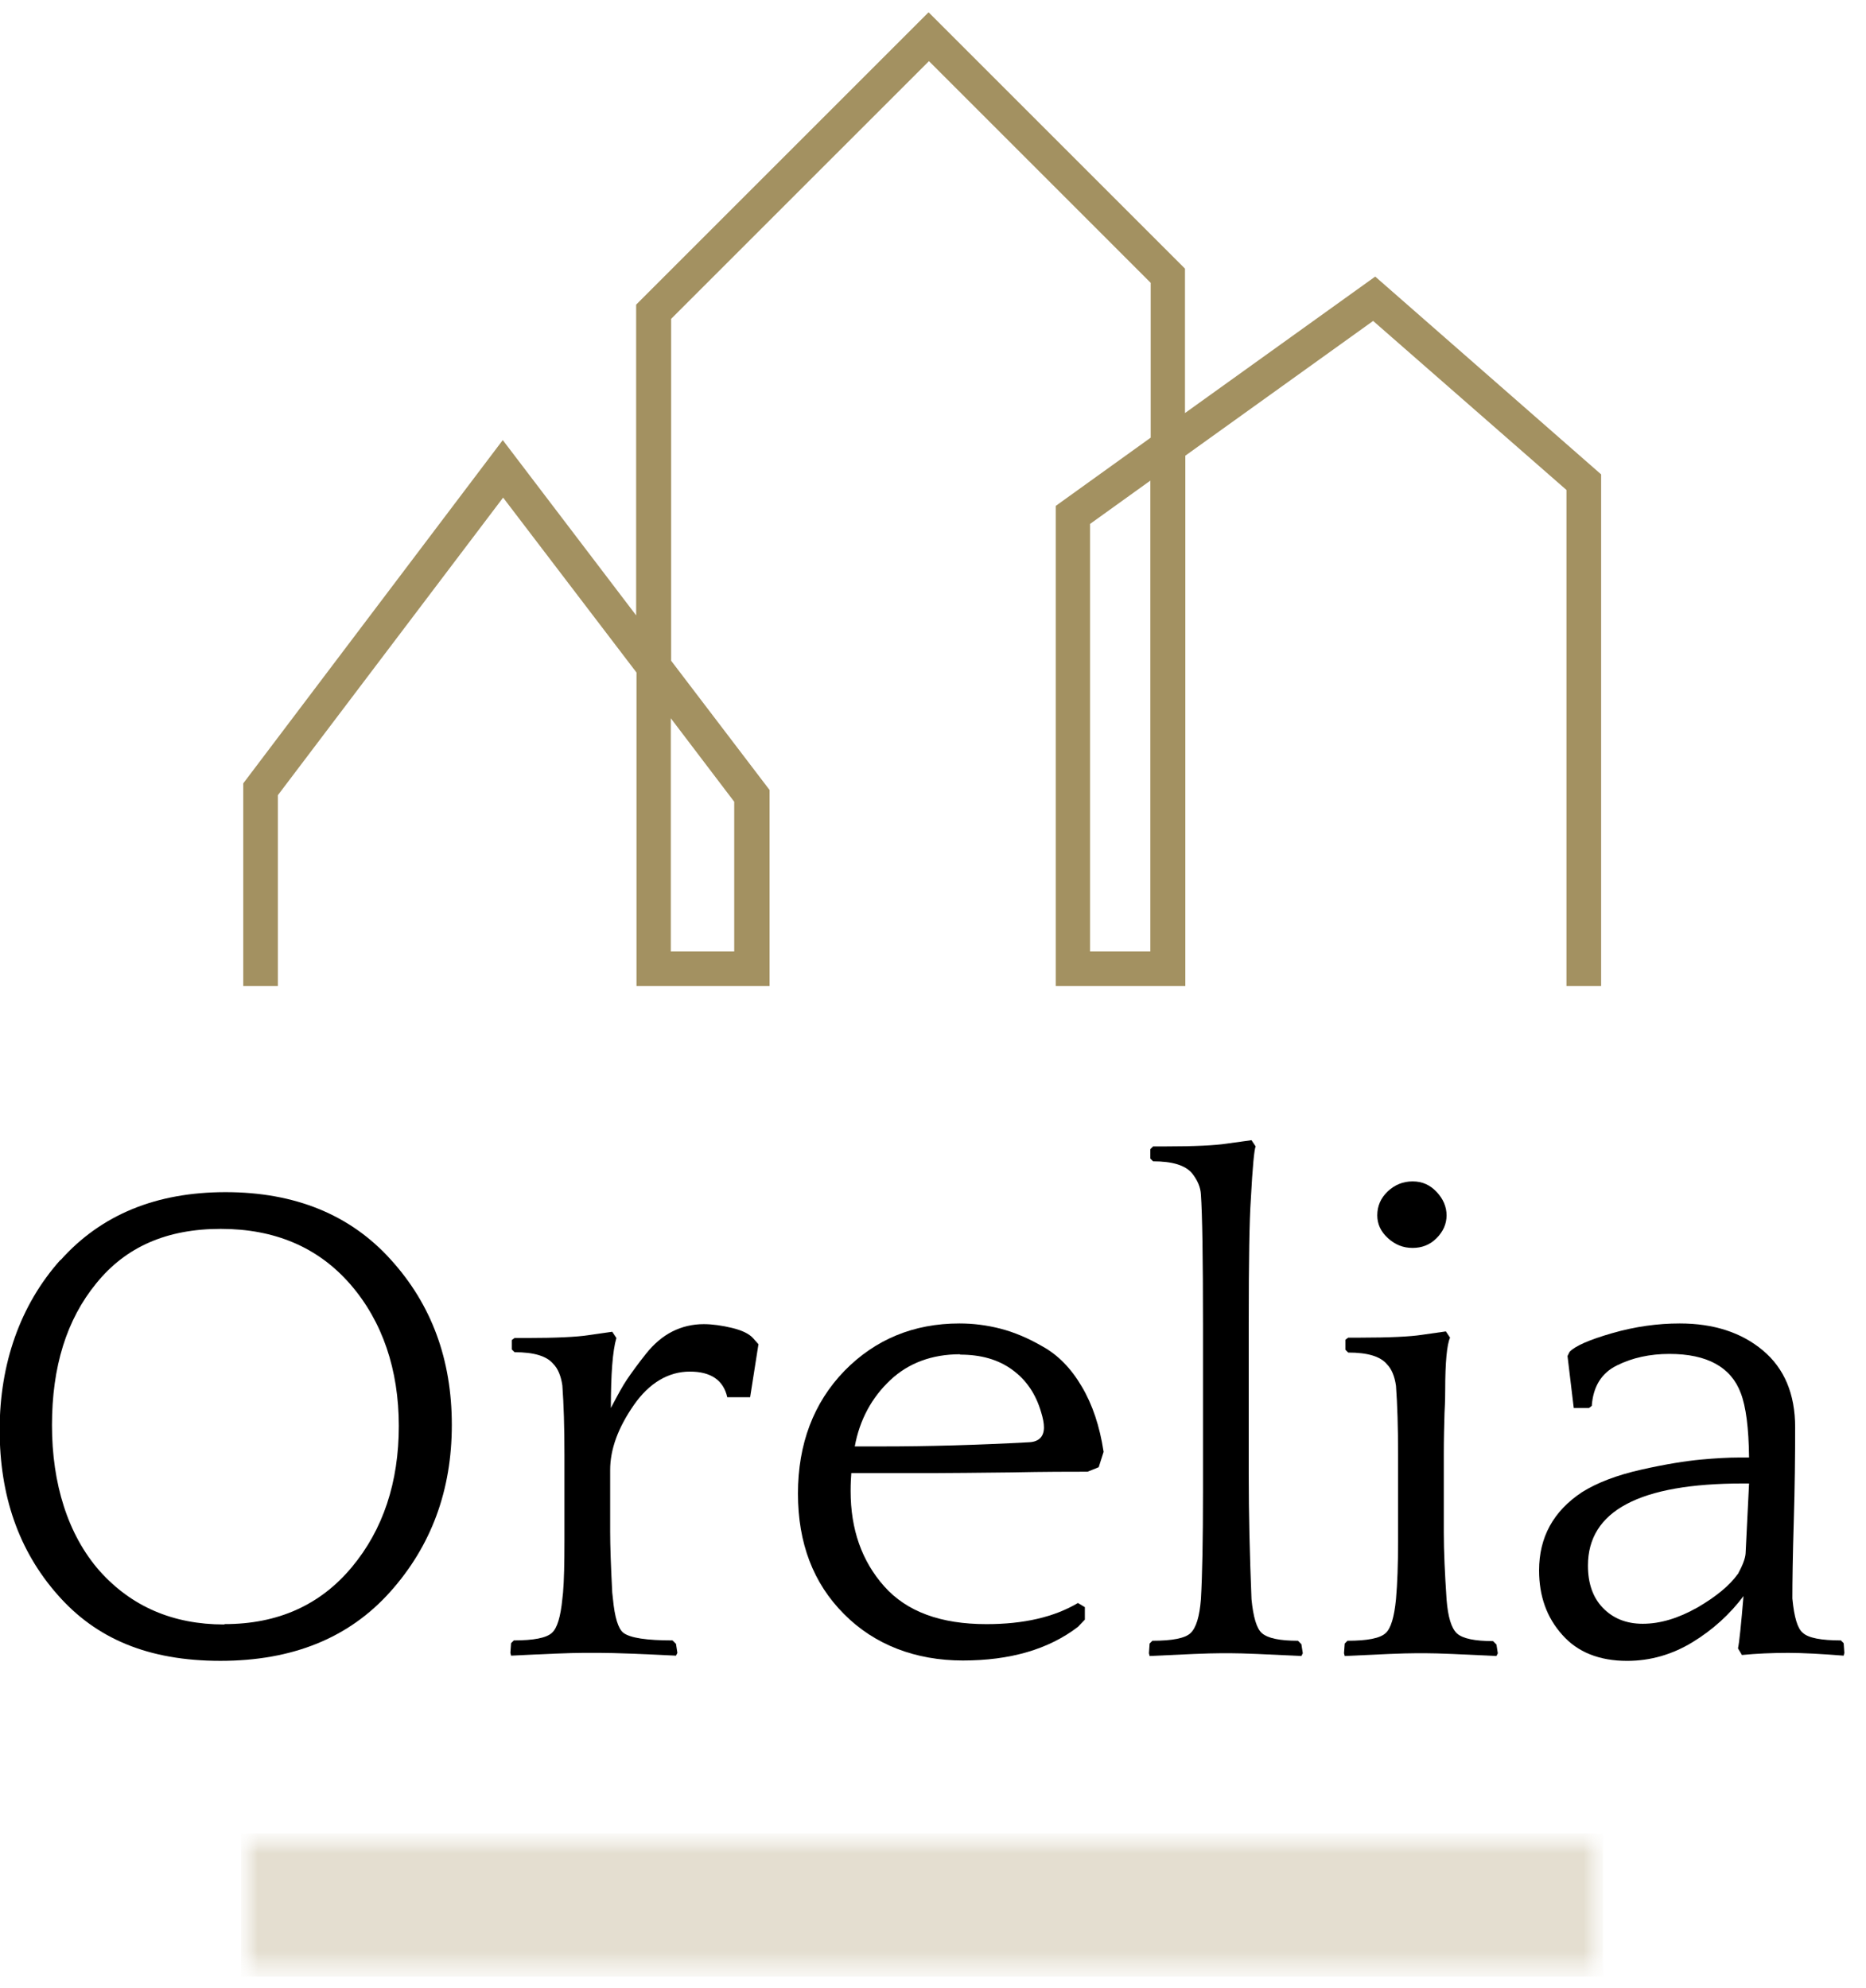 <svg width="76" height="81" viewBox="0 0 76 81" fill="none" xmlns="http://www.w3.org/2000/svg">
<path d="M2.47 51.331C4.121 49.482 6.365 48.565 9.187 48.565C12.01 48.565 14.268 49.482 15.919 51.317C17.584 53.151 18.402 55.395 18.402 58.048C18.402 60.701 17.57 62.973 15.89 64.85C14.211 66.727 11.911 67.658 8.976 67.658C6.04 67.658 3.909 66.755 2.343 64.963C0.762 63.171 -0.014 60.927 -0.014 58.246C-0.014 55.564 0.819 53.165 2.456 51.331M9.145 66.162C11.318 66.162 13.04 65.386 14.324 63.848C15.608 62.31 16.243 60.377 16.243 58.09C16.243 55.804 15.58 53.829 14.268 52.319C12.955 50.809 11.191 50.061 8.99 50.061C6.788 50.061 5.123 50.795 3.924 52.276C2.71 53.758 2.117 55.677 2.117 58.062C2.117 60.447 2.766 62.522 4.051 63.989C5.349 65.443 7.042 66.177 9.131 66.177" fill="black"/>
<path d="M20.844 55V54.591L20.956 54.506H21.465C22.65 54.506 23.483 54.464 23.948 54.394L24.936 54.252L25.105 54.506C24.95 55.029 24.88 55.988 24.88 57.357C25.148 56.849 25.359 56.454 25.543 56.186C25.726 55.918 25.98 55.565 26.305 55.156C26.629 54.746 26.996 54.436 27.391 54.238C27.787 54.041 28.21 53.942 28.662 53.942C29.014 53.942 29.409 53.998 29.819 54.097C30.228 54.196 30.51 54.337 30.665 54.506L30.891 54.76L30.552 56.919H29.621C29.466 56.228 28.958 55.875 28.097 55.875C27.236 55.875 26.446 56.327 25.811 57.244C25.176 58.161 24.851 59.036 24.851 59.883V62.395C24.851 62.974 24.88 63.806 24.936 64.879L24.964 65.133C25.035 65.88 25.176 66.346 25.388 66.516C25.67 66.727 26.333 66.826 27.391 66.826L27.533 66.967L27.589 67.334L27.533 67.447C26.107 67.376 25.063 67.334 24.428 67.334H23.751C23.229 67.334 22.241 67.376 20.815 67.447L20.787 67.334L20.815 66.939L20.928 66.826C21.733 66.826 22.255 66.727 22.48 66.516C22.692 66.332 22.833 65.866 22.904 65.133L22.932 64.879C22.974 64.385 22.989 63.679 22.989 62.734V59.262C22.989 58.133 22.96 57.202 22.904 56.44C22.847 56.045 22.72 55.748 22.537 55.565C22.269 55.24 21.747 55.085 20.956 55.085L20.844 54.972V55Z" fill="black"/>
<path d="M44.947 59.149L44.749 59.77L44.297 59.953C43.62 59.953 42.576 59.953 41.165 59.982C39.754 59.996 38.695 60.01 38.004 60.01H34.673C34.659 60.179 34.645 60.433 34.645 60.744C34.645 62.296 35.097 63.594 36.014 64.624C36.931 65.655 38.314 66.163 40.177 66.163C41.687 66.163 42.929 65.88 43.902 65.302L44.185 65.471V65.979L43.902 66.275C42.703 67.193 41.136 67.644 39.217 67.644C37.298 67.644 35.619 67.009 34.377 65.753C33.121 64.498 32.5 62.861 32.5 60.843C32.5 58.825 33.135 57.145 34.391 55.847C35.647 54.563 37.213 53.914 39.076 53.914C39.641 53.914 40.191 53.984 40.741 54.125C41.292 54.266 41.87 54.506 42.477 54.859C43.084 55.198 43.62 55.734 44.058 56.482C44.495 57.216 44.791 58.105 44.947 59.135M39.104 55.169C37.961 55.169 37.002 55.522 36.254 56.228C35.506 56.934 35.012 57.837 34.814 58.923H35.915C37.82 58.923 39.81 58.867 41.898 58.754C42.308 58.74 42.519 58.528 42.519 58.147C42.519 57.978 42.477 57.766 42.407 57.54C42.195 56.806 41.814 56.228 41.235 55.805C40.657 55.381 39.951 55.184 39.104 55.184" fill="black"/>
<path d="M46.851 47.196V46.815L46.964 46.702H47.472C48.658 46.702 49.49 46.66 49.956 46.589L50.972 46.448L51.141 46.702C51.085 46.815 51.014 47.535 50.944 48.876C50.887 49.68 50.859 51.359 50.859 53.899V60.066C50.859 61.689 50.901 63.382 50.972 65.146C51.043 65.88 51.184 66.346 51.395 66.529C51.635 66.741 52.129 66.84 52.863 66.84L53.004 66.981L53.061 67.348L53.004 67.461C51.579 67.39 50.619 67.348 50.125 67.348H49.73C49.222 67.348 48.248 67.39 46.823 67.461L46.795 67.348L46.823 66.953L46.936 66.84C47.74 66.84 48.263 66.741 48.488 66.529C48.714 66.318 48.855 65.866 48.912 65.146C48.968 64.187 48.996 62.719 48.996 60.743V53.97C48.996 51.246 48.968 49.468 48.912 48.664C48.898 48.367 48.771 48.071 48.545 47.789C48.263 47.464 47.74 47.309 46.964 47.309L46.851 47.196Z" fill="black"/>
<path d="M61.006 67.348L60.949 67.461C59.524 67.39 58.565 67.348 58.071 67.348H57.675C57.167 67.348 56.194 67.39 54.769 67.461L54.74 67.348L54.769 66.953L54.881 66.84C55.686 66.84 56.208 66.741 56.434 66.529C56.645 66.346 56.786 65.88 56.857 65.146C56.913 64.525 56.942 63.735 56.942 62.747V59.276C56.942 58.147 56.913 57.215 56.857 56.453C56.801 56.058 56.674 55.762 56.49 55.578C56.222 55.254 55.7 55.099 54.91 55.099L54.797 54.986V54.577L54.91 54.492H55.418C56.603 54.492 57.436 54.45 57.901 54.379L58.889 54.238L59.059 54.492C58.931 54.774 58.861 55.494 58.861 56.637C58.861 56.75 58.861 57.06 58.833 57.568C58.819 58.076 58.804 58.641 58.804 59.262V62.423C58.804 63.199 58.847 64.102 58.917 65.16C58.974 65.88 59.115 66.332 59.341 66.543C59.581 66.755 60.075 66.854 60.808 66.854L60.949 66.995L61.006 67.362V67.348ZM56.095 49.51C56.095 49.129 56.236 48.805 56.518 48.537C56.801 48.269 57.139 48.127 57.534 48.127C57.929 48.127 58.24 48.269 58.508 48.551C58.776 48.833 58.917 49.158 58.917 49.51C58.917 49.863 58.776 50.174 58.508 50.442C58.24 50.71 57.915 50.837 57.534 50.837C57.153 50.837 56.829 50.71 56.532 50.442C56.236 50.174 56.095 49.863 56.095 49.51Z" fill="black"/>
<path d="M70.955 67.433L70.786 67.15C70.842 66.897 70.913 66.177 71.011 65.02C70.461 65.753 69.77 66.388 68.937 66.897C68.105 67.404 67.215 67.659 66.27 67.659C65.141 67.659 64.252 67.306 63.631 66.6C62.996 65.894 62.685 65.02 62.685 63.975C62.685 62.621 63.264 61.562 64.435 60.786C65.042 60.405 65.847 60.094 66.849 59.869C67.85 59.643 68.669 59.516 69.276 59.459C69.883 59.403 70.405 59.375 70.842 59.375H71.237C71.223 58.161 71.11 57.3 70.899 56.75C70.504 55.692 69.53 55.155 67.992 55.155C67.201 55.155 66.482 55.311 65.861 55.621C65.226 55.932 64.887 56.482 64.831 57.272L64.718 57.357H64.097L63.843 55.24L63.927 55.071C64.153 54.831 64.732 54.577 65.663 54.309C66.594 54.041 67.512 53.914 68.415 53.914C69.798 53.914 70.927 54.281 71.802 55.014C72.677 55.748 73.114 56.792 73.114 58.147C73.114 59.304 73.1 60.589 73.058 61.986C73.015 63.397 73.001 64.441 73.001 65.118C73.072 65.88 73.213 66.346 73.425 66.515C73.65 66.727 74.173 66.826 74.977 66.826L75.09 66.939L75.118 67.334L75.09 67.447C74.187 67.376 73.439 67.334 72.832 67.334C72.169 67.334 71.534 67.362 70.955 67.419M70.786 64.116C70.969 63.778 71.082 63.495 71.096 63.284L71.237 60.433H70.983C66.778 60.433 64.675 61.548 64.675 63.778C64.675 64.497 64.873 65.076 65.282 65.499C65.691 65.923 66.228 66.148 66.905 66.148C67.625 66.148 68.359 65.923 69.135 65.485C69.911 65.034 70.447 64.582 70.772 64.13" fill="black"/>
<path d="M65.212 40.168H63.8V19.96L55.926 13.074L48.277 18.563V40.168H42.999V20.609L46.866 17.829V11.521L37.835 2.49L27.335 12.989V26.917L31.343 32.181V40.168H25.924V27.397L20.491 20.271L11.318 32.393V40.168H9.907V31.913L20.477 17.928L25.91 25.069V12.41L37.82 0.5L48.263 10.943V16.827L56.011 11.267L65.212 19.325V40.168ZM44.397 38.757H46.852V19.579L44.397 21.343V38.757ZM27.321 38.757H29.904V32.661L27.321 29.26V38.757Z" fill="#A39161"/>
<g opacity="0.3">
<mask id="mask0_888_286" style="mask-type:luminance" maskUnits="userSpaceOnUse" x="9" y="74" width="57" height="7">
<path d="M65.282 74.686H9.822V80.514H65.282V74.686Z" fill="white"/>
</mask>
<g mask="url(#mask0_888_286)">
<mask id="mask1_888_286" style="mask-type:luminance" maskUnits="userSpaceOnUse" x="9" y="74" width="57" height="7">
<path d="M65.282 74.686H9.822V80.514H65.282V74.686Z" fill="white"/>
</mask>
<g mask="url(#mask1_888_286)">
<path d="M65.282 74.686H9.822V80.514H65.282V74.686Z" fill="#A39161"/>
</g>
</g>
</g>
</svg>
